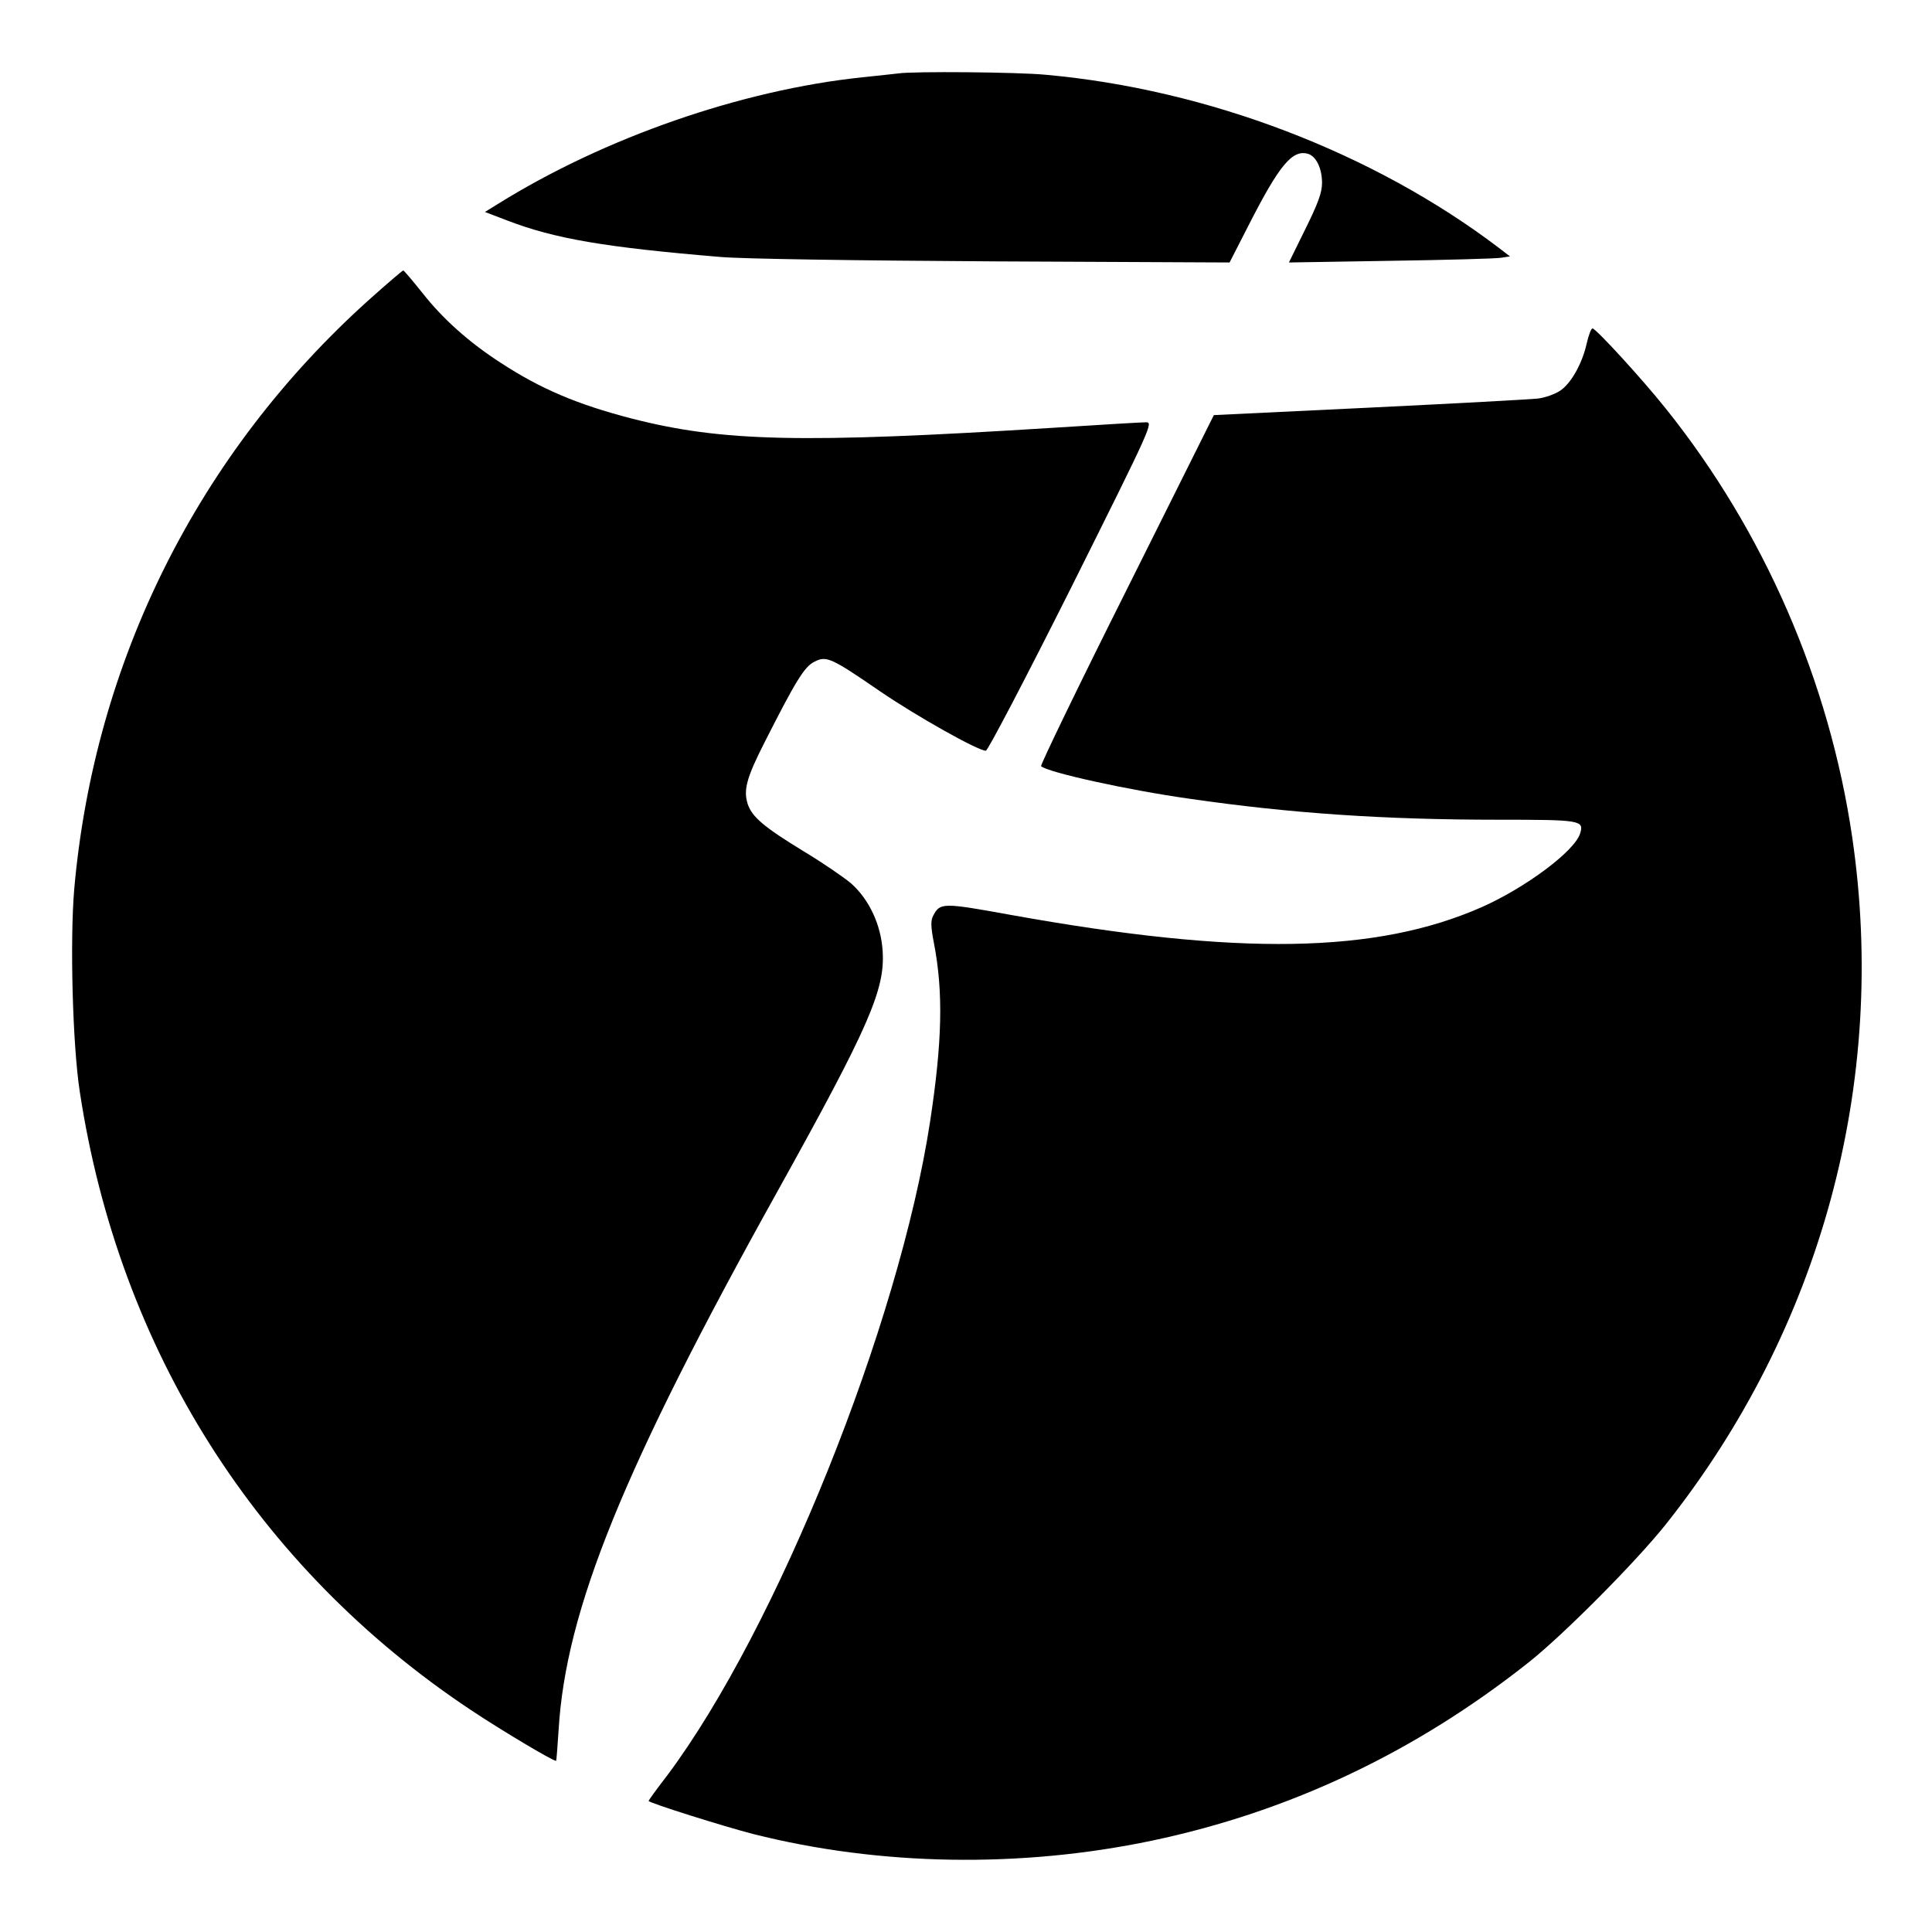<?xml version="1.0" standalone="no"?>
<!DOCTYPE svg PUBLIC "-//W3C//DTD SVG 20010904//EN"
 "http://www.w3.org/TR/2001/REC-SVG-20010904/DTD/svg10.dtd">
<svg version="1.0" xmlns="http://www.w3.org/2000/svg"
 width="700pt" height="700pt" viewBox="0 0 700 700"
 preserveAspectRatio="xMidYMid meet">
<g transform="translate(0,700) scale(0.1,-0.1)"
fill="#000000" stroke="none">
<path d="M3255 6734 c-11 -1 -69 -8 -130 -14 -439 -46 -936 -219 -1321 -459
l-47 -29 81 -31 c172 -66 353 -97 772 -132 80 -7 482 -13 990 -16 l855 -4 68
133 c112 220 159 276 215 261 30 -8 52 -52 52 -106 0 -34 -14 -73 -60 -166
l-60 -122 367 6 c203 3 383 8 401 11 l33 5 -43 33 c-453 343 -1052 572 -1638
625 -102 10 -482 13 -535 5z"/>
<path d="M1335 5912 c-617 -555 -993 -1308 -1066 -2133 -16 -187 -6 -565 20
-734 142 -935 642 -1725 1416 -2240 111 -74 297 -185 310 -185 1 0 5 51 9 113
26 434 235 948 791 1947 334 601 392 734 383 874 -6 96 -49 187 -114 245 -26
22 -103 75 -173 117 -144 88 -186 124 -202 171 -16 51 -4 95 61 223 112 221
144 274 180 292 44 23 60 16 239 -107 132 -90 354 -215 383 -215 7 0 147 268
311 595 291 583 296 595 269 595 -15 0 -166 -9 -337 -20 -910 -57 -1197 -51
-1528 34 -196 51 -328 107 -472 201 -115 74 -210 159 -284 253 -36 45 -67 82
-70 82 -3 0 -60 -49 -126 -108z"/>
<path d="M5749 5756 c-16 -73 -57 -146 -97 -172 -18 -12 -54 -25 -80 -28 -26
-3 -301 -18 -611 -33 l-563 -27 -316 -633 c-174 -347 -313 -635 -310 -639 23
-22 311 -86 538 -118 366 -53 706 -76 1120 -76 298 0 310 -2 295 -50 -20 -64
-197 -196 -357 -267 -382 -168 -877 -177 -1705 -28 -248 45 -257 45 -282 -3
-9 -17 -9 -39 3 -100 34 -177 30 -356 -14 -645 -112 -735 -556 -1839 -952
-2369 -38 -49 -68 -91 -68 -93 0 -7 274 -93 379 -120 459 -116 969 -124 1445
-24 499 105 955 321 1366 647 128 102 386 362 494 497 564 709 807 1603 677
2491 -83 566 -319 1108 -675 1553 -87 109 -254 291 -266 291 -5 0 -14 -24 -21
-54z"/>
</g>
</svg>
